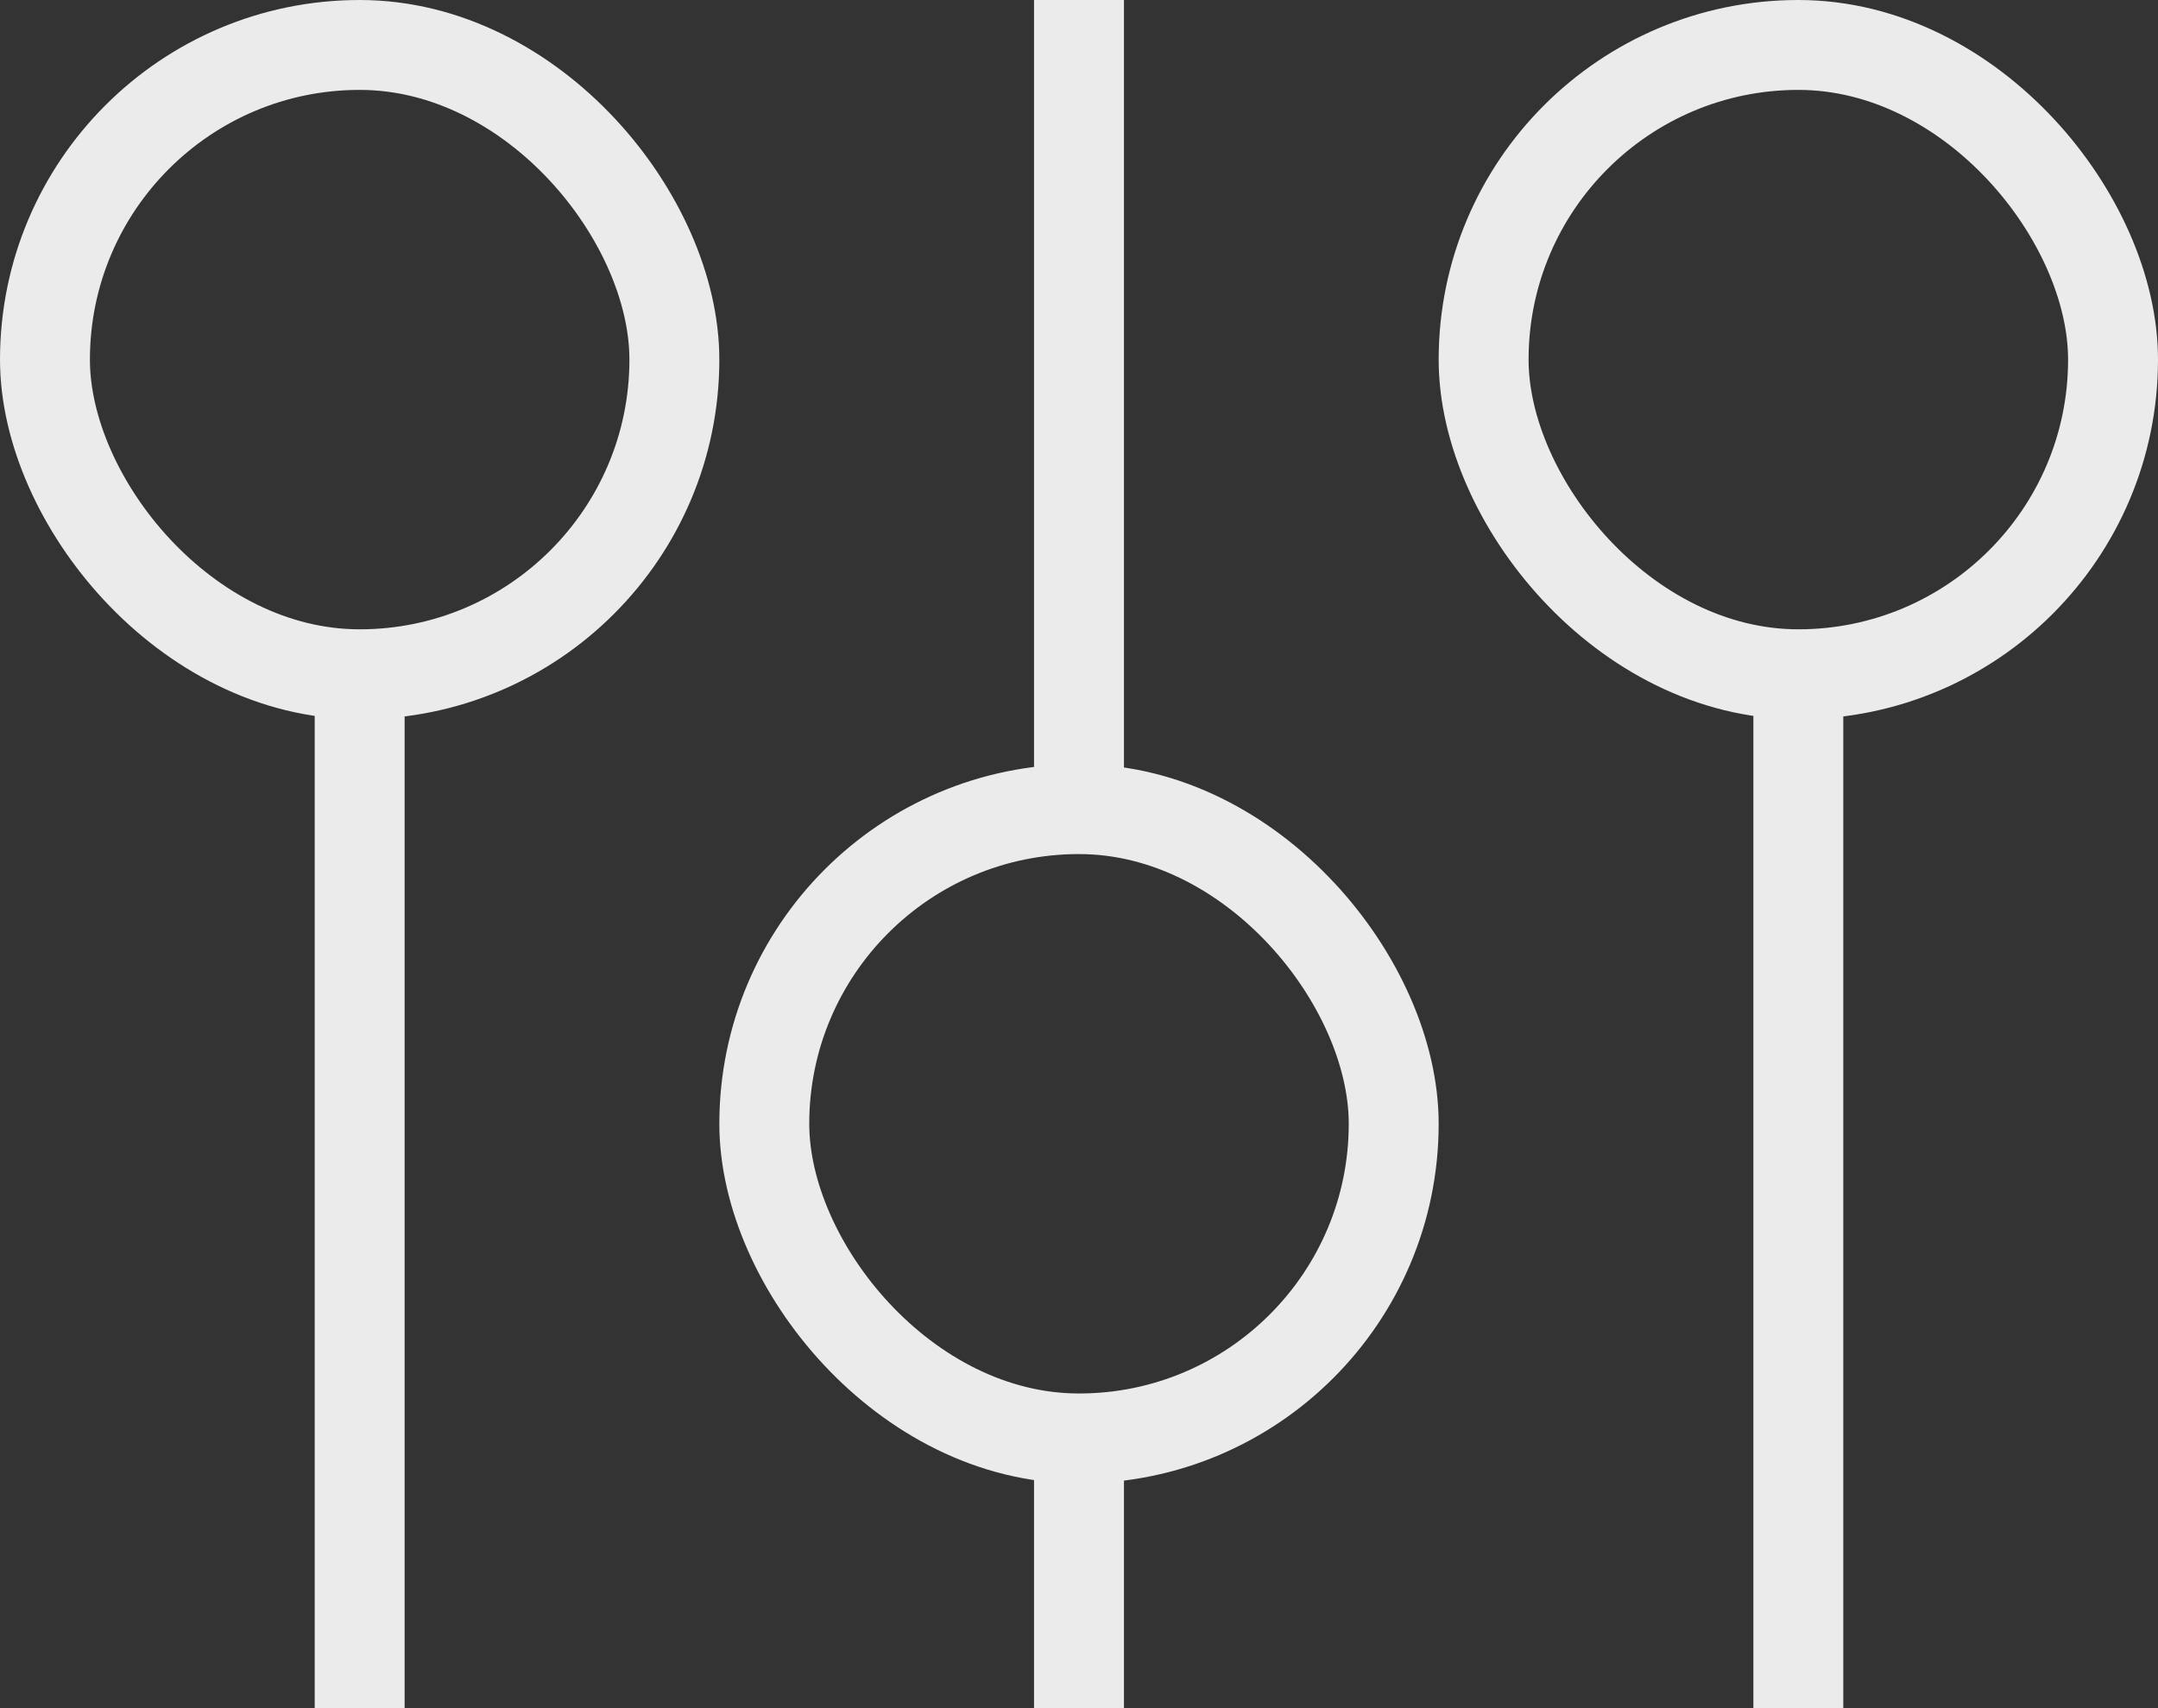 <?xml version="1.0" encoding="UTF-8"?> <svg xmlns="http://www.w3.org/2000/svg" width="48" height="38" viewBox="0 0 48 38" fill="none"><rect x="0" y="0" width="48" height="38" fill="#333333" stroke="none"/> <rect x="1" y="1" width="14" height="14" rx="7" stroke="#EBEBEB" stroke-width="2"></rect> <rect x="33" y="1" width="14" height="14" rx="7" stroke="#EBEBEB" stroke-width="2"></rect> <rect x="17" y="18" width="14" height="14" rx="7" stroke="#EBEBEB" stroke-width="2"></rect> <rect x="7" y="15" width="2" height="23" fill="#EBEBEB"></rect> <rect x="39" y="15" width="2" height="23" fill="#EBEBEB"></rect> <rect x="23" width="2" height="18" fill="#EBEBEB"></rect> <rect x="23" y="32" width="2" height="6" fill="#EBEBEB"></rect> </svg> 